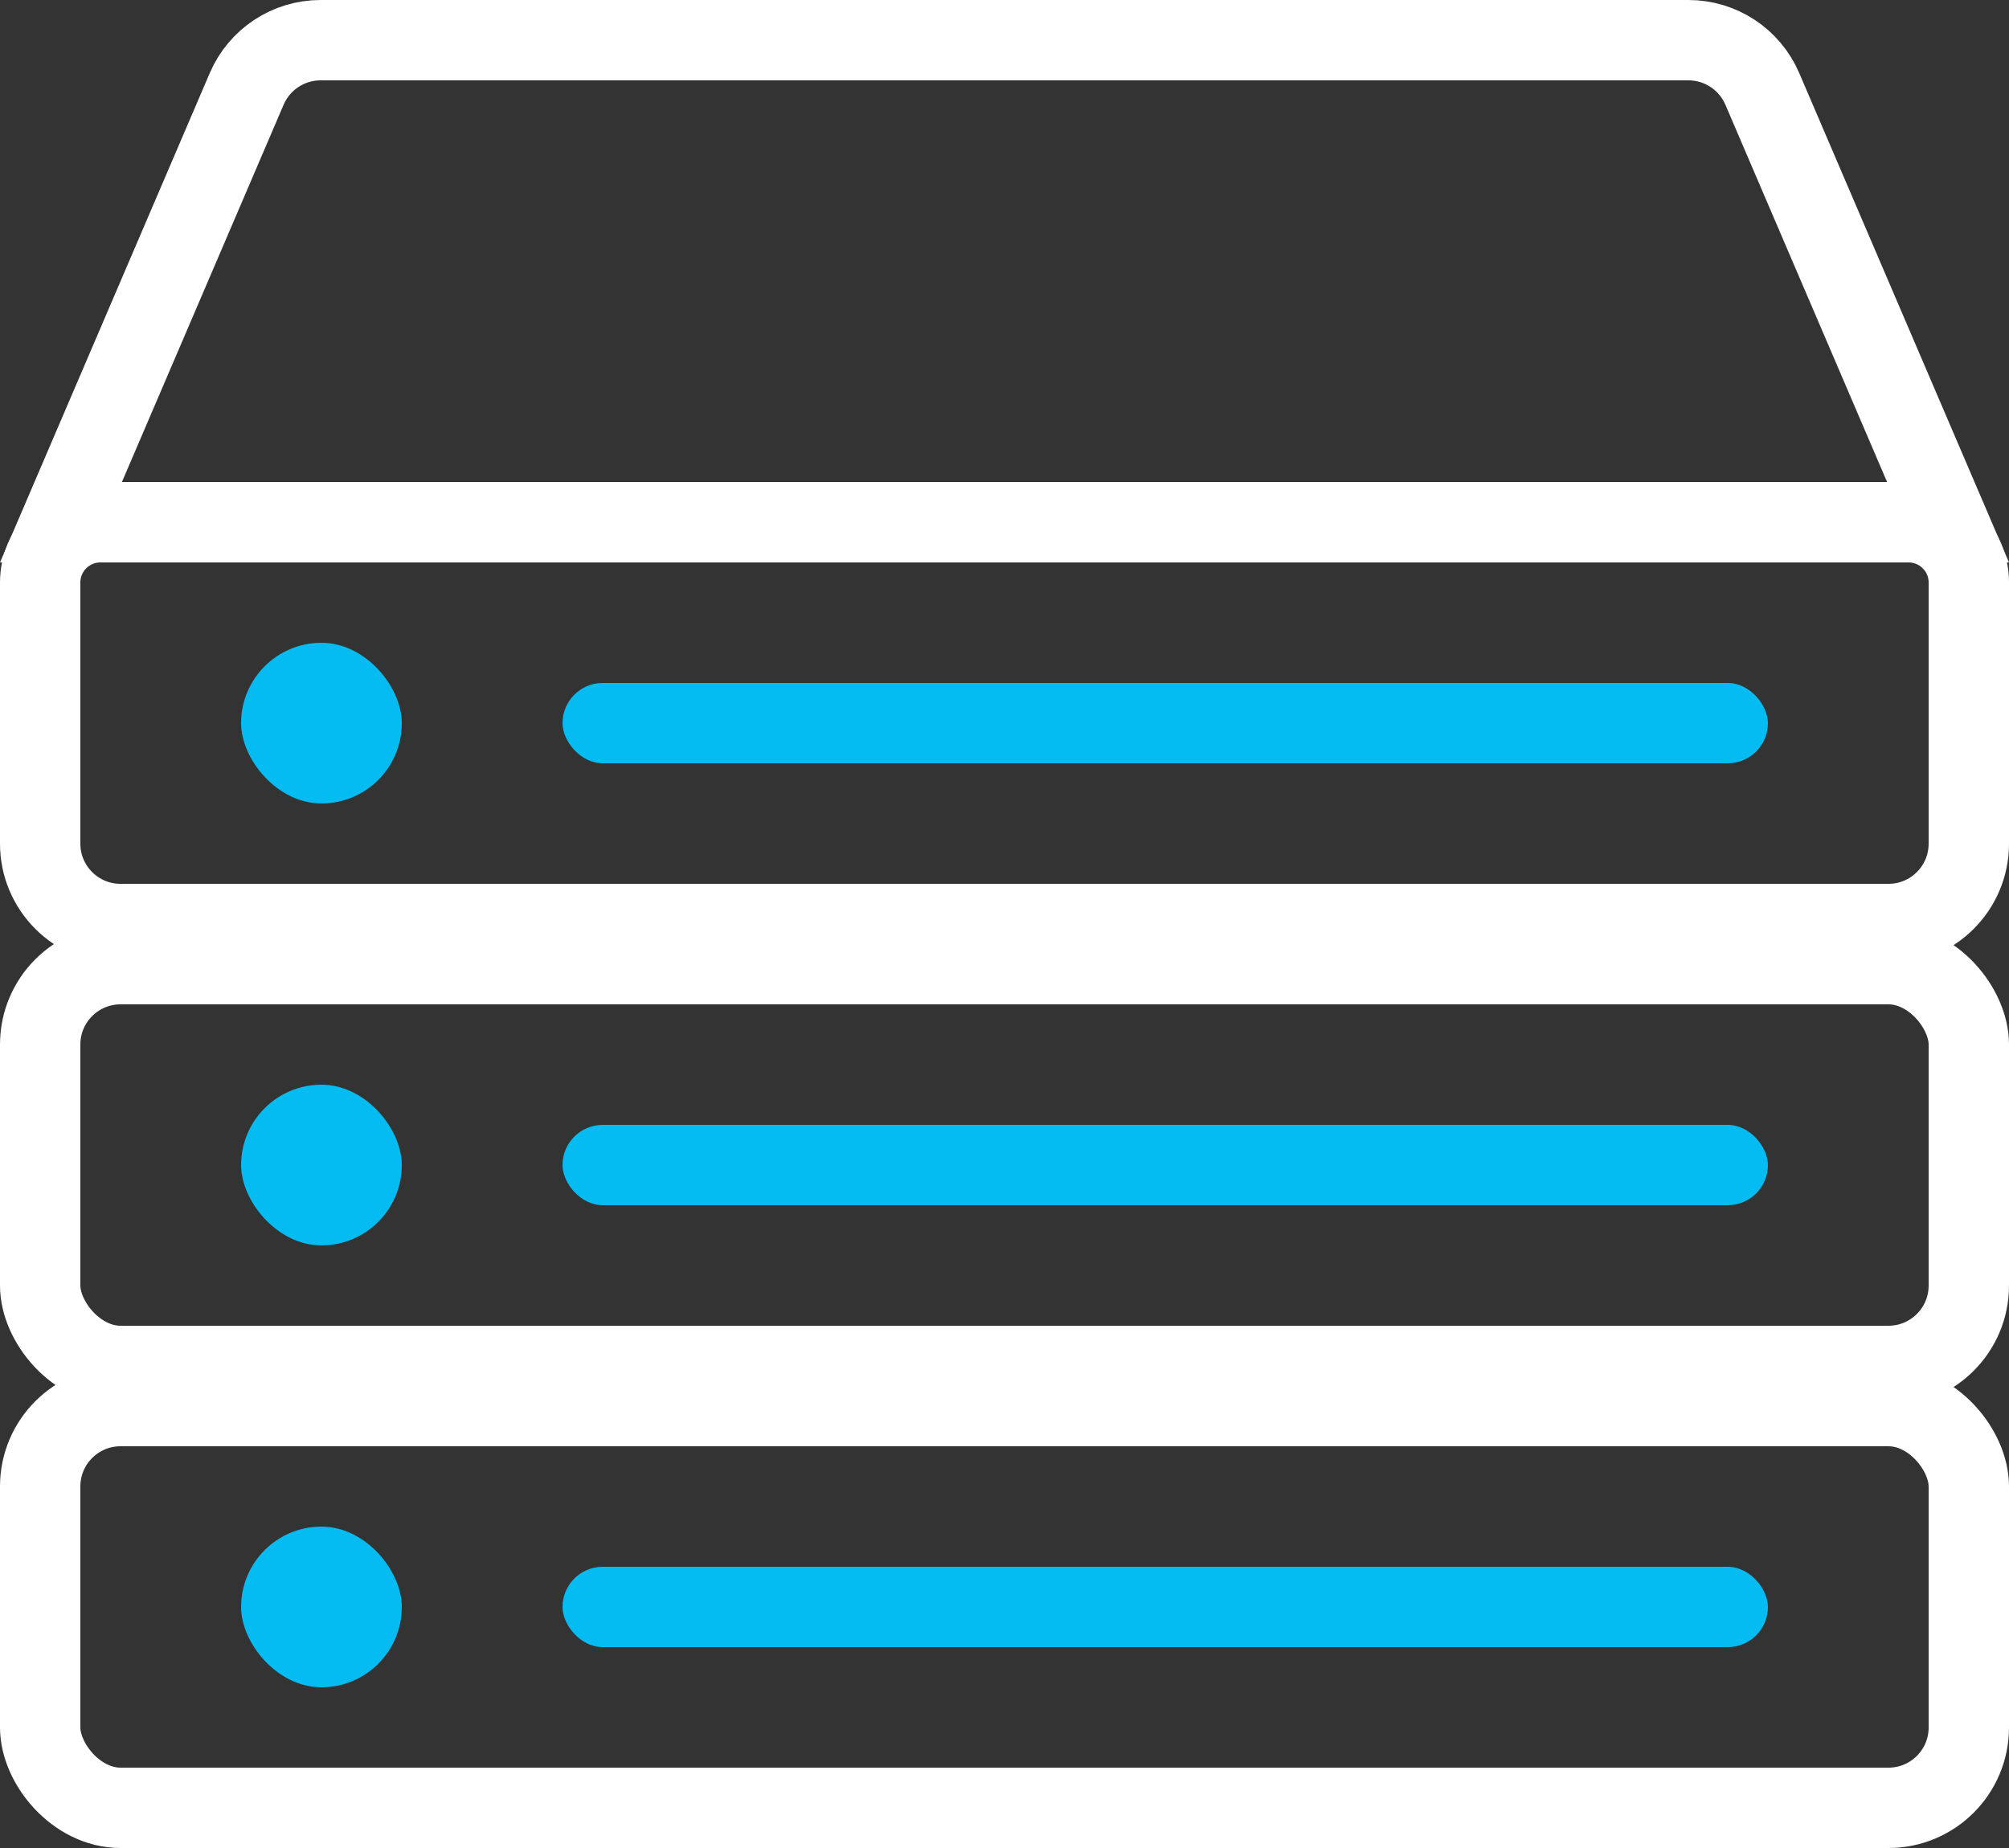<svg width="50" height="46" viewBox="0 0 50 46" fill="none" xmlns="http://www.w3.org/2000/svg">
<rect x="0" y="0" width="50" height="46" fill="#333333" stroke="none"/>
<path d="M2.5 13H47.5C48.328 13 49 13.672 49 14.5V21C49 22.105 48.105 23 47 23H3C1.895 23 1 22.105 1 21V14.5C1 13.672 1.672 13 2.5 13Z" stroke="white" stroke-width="2"/>
<rect x="1" y="35" width="48" height="10" rx="2" stroke="white" stroke-width="2"/>
<rect x="1" y="24" width="48" height="10" rx="2" stroke="white" stroke-width="2"/>
<rect x="14" y="17" width="30" height="2" rx="1" fill="#04BBF2"/>
<rect x="6" y="16" width="4" height="4" rx="2" fill="#04BBF2"/>
<rect x="14" y="39" width="30" height="2" rx="1" fill="#04BBF2"/>
<rect x="6" y="38" width="4" height="4" rx="2" fill="#04BBF2"/>
<rect x="14" y="28" width="30" height="2" rx="1" fill="#04BBF2"/>
<rect x="6" y="27" width="4" height="4" rx="2" fill="#04BBF2"/>
<path d="M7.978 1H42.022C42.822 1 43.545 1.477 43.86 2.212L48.483 13H1.517L6.14 2.212C6.455 1.477 7.178 1 7.978 1Z" stroke="white" stroke-width="2"/>
</svg>
